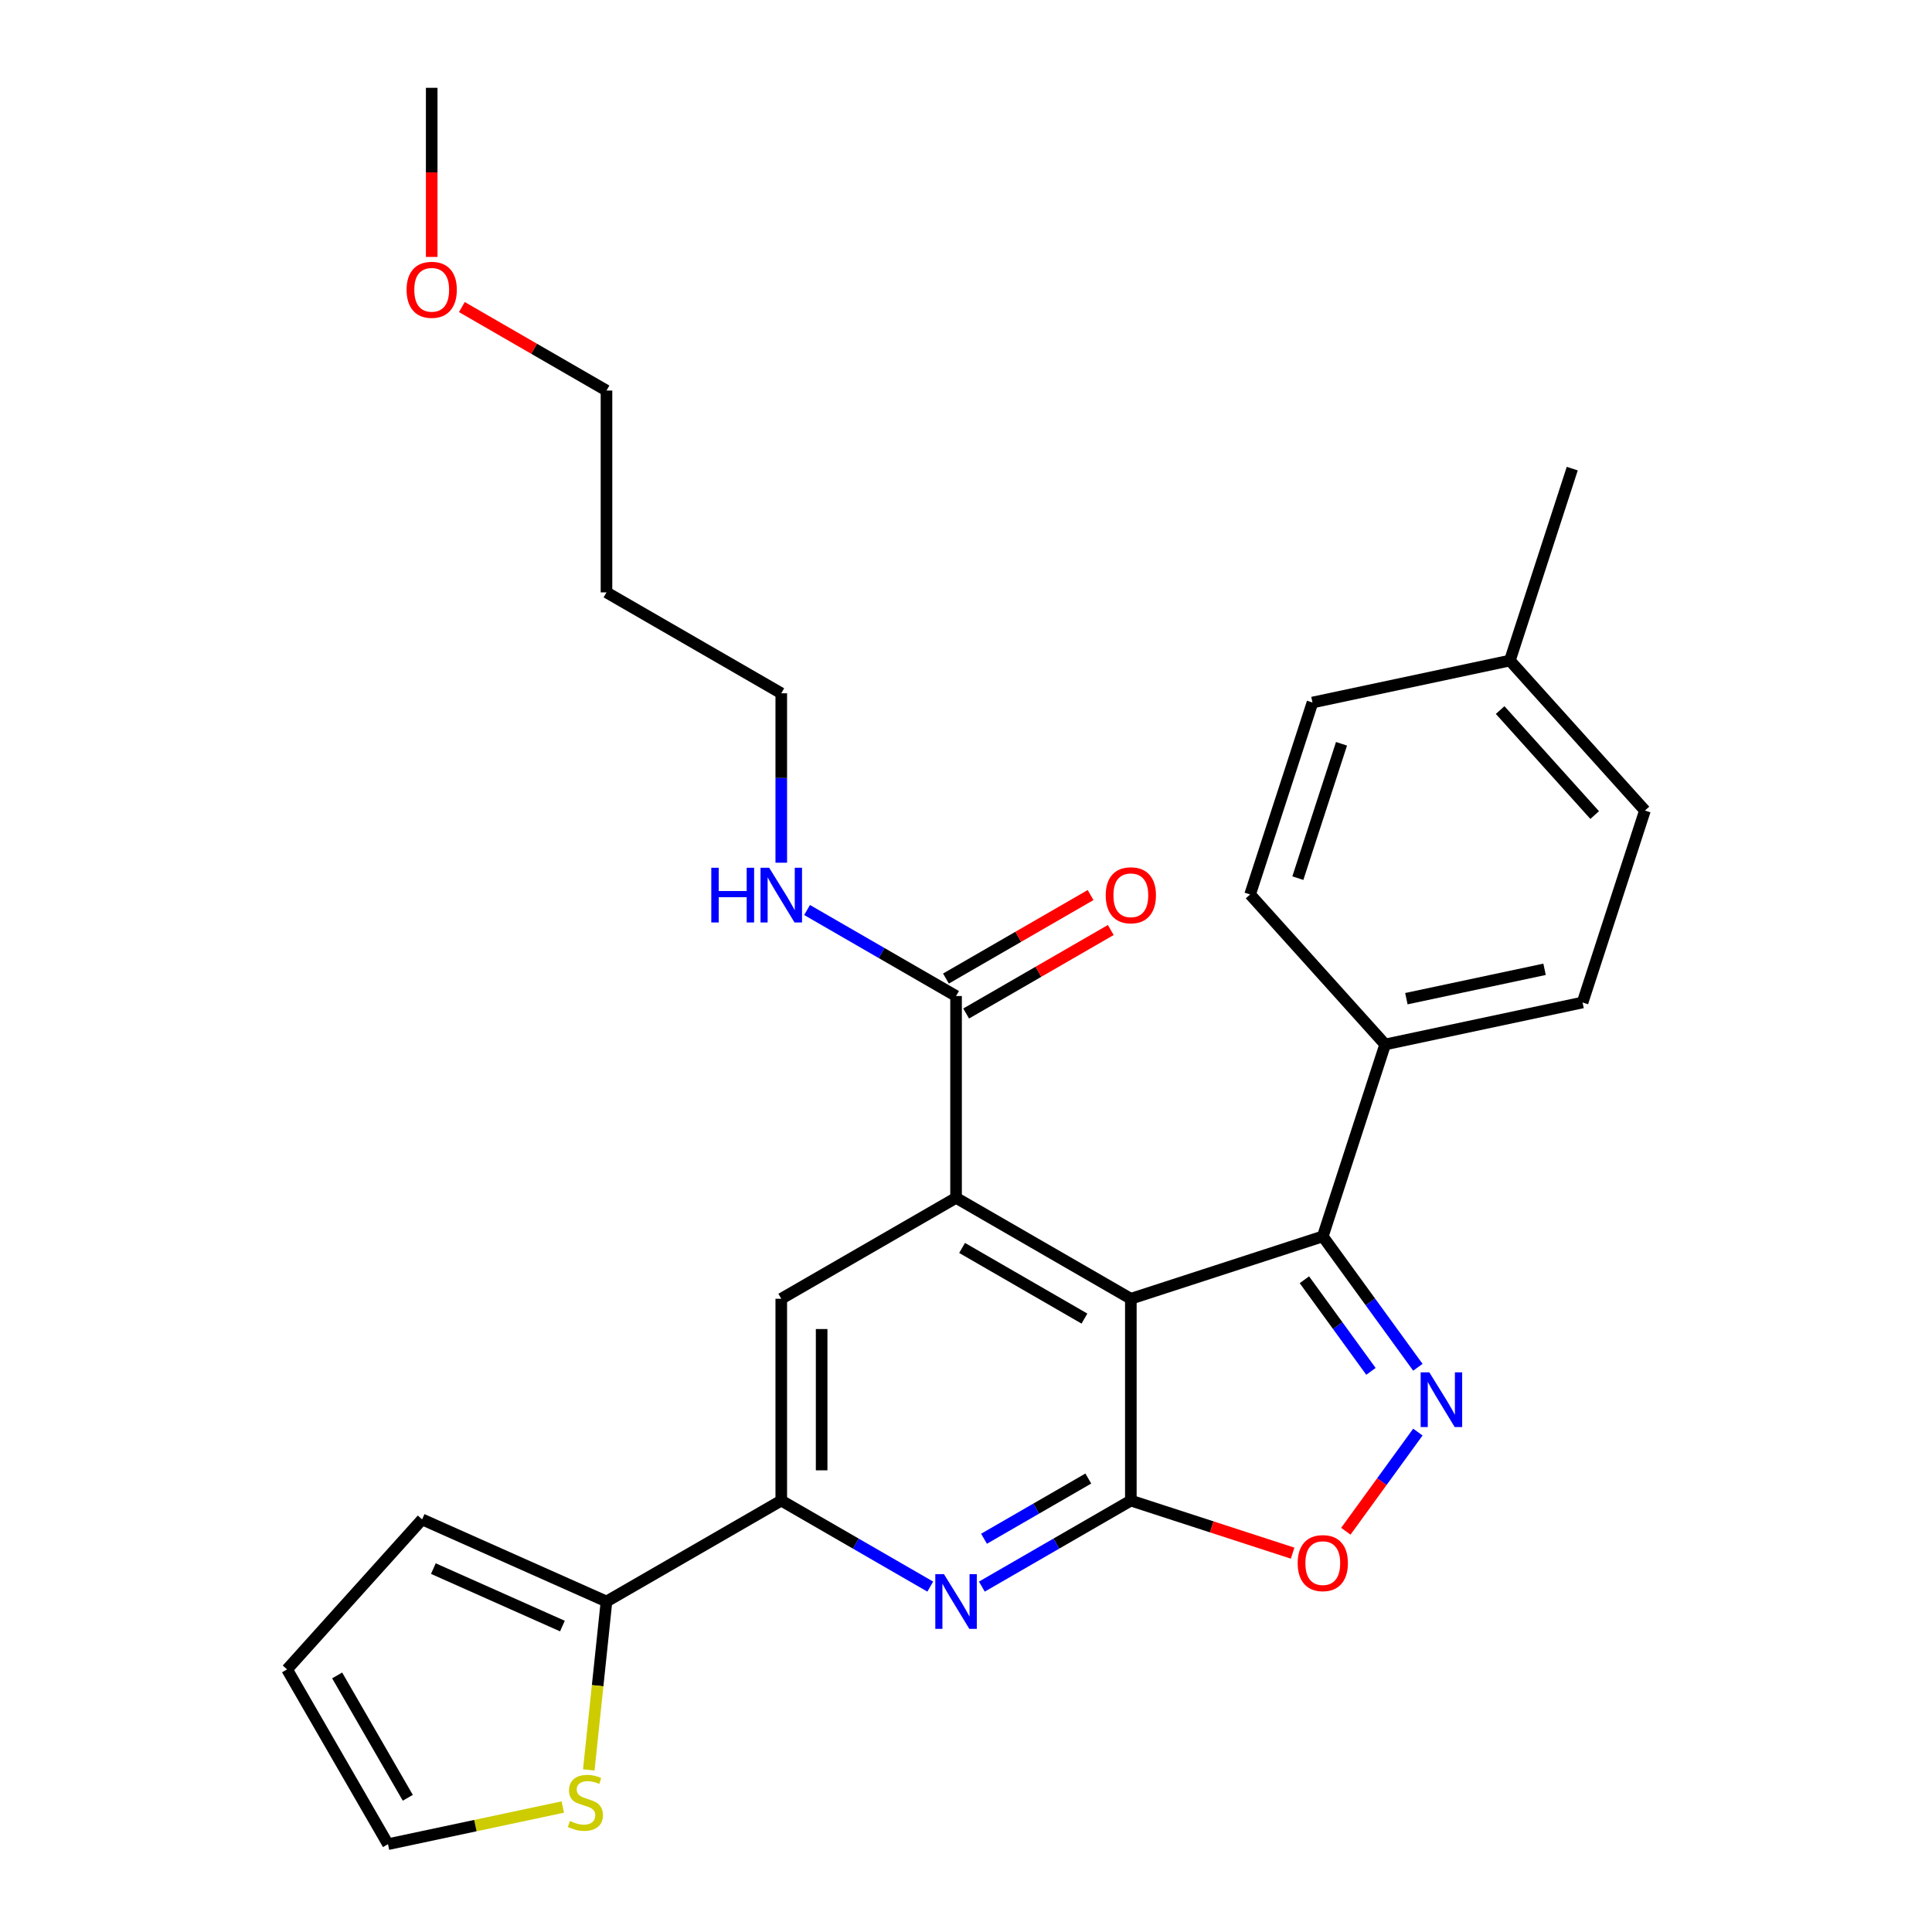 <?xml version='1.0' encoding='iso-8859-1'?>
<svg version='1.1' baseProfile='full'
              xmlns='http://www.w3.org/2000/svg'
                      xmlns:rdkit='http://www.rdkit.org/xml'
                      xmlns:xlink='http://www.w3.org/1999/xlink'
                  xml:space='preserve'
width='1000px' height='1000px' viewBox='0 0 1000 1000'>
<!-- END OF HEADER -->
<rect style='opacity:1.0;fill:#FFFFFF;stroke:none' width='1000' height='1000' x='0' y='0'> </rect>
<path class='bond-0' d='M 585.322,672.238 L 585.322,776.702' style='fill:none;fill-rule:evenodd;stroke:#000000;stroke-width:6px;stroke-linecap:butt;stroke-linejoin:miter;stroke-opacity:1' />
<path class='bond-1' d='M 585.322,672.238 L 494.853,620.006' style='fill:none;fill-rule:evenodd;stroke:#000000;stroke-width:6px;stroke-linecap:butt;stroke-linejoin:miter;stroke-opacity:1' />
<path class='bond-1' d='M 561.305,682.497 L 497.977,645.935' style='fill:none;fill-rule:evenodd;stroke:#000000;stroke-width:6px;stroke-linecap:butt;stroke-linejoin:miter;stroke-opacity:1' />
<path class='bond-3' d='M 585.322,672.238 L 684.673,639.957' style='fill:none;fill-rule:evenodd;stroke:#000000;stroke-width:6px;stroke-linecap:butt;stroke-linejoin:miter;stroke-opacity:1' />
<path class='bond-4' d='M 585.322,776.702 L 546.763,798.964' style='fill:none;fill-rule:evenodd;stroke:#000000;stroke-width:6px;stroke-linecap:butt;stroke-linejoin:miter;stroke-opacity:1' />
<path class='bond-4' d='M 546.763,798.964 L 508.205,821.226' style='fill:none;fill-rule:evenodd;stroke:#0000FF;stroke-width:6px;stroke-linecap:butt;stroke-linejoin:miter;stroke-opacity:1' />
<path class='bond-4' d='M 563.308,765.287 L 536.317,780.87' style='fill:none;fill-rule:evenodd;stroke:#000000;stroke-width:6px;stroke-linecap:butt;stroke-linejoin:miter;stroke-opacity:1' />
<path class='bond-4' d='M 536.317,780.87 L 509.326,796.454' style='fill:none;fill-rule:evenodd;stroke:#0000FF;stroke-width:6px;stroke-linecap:butt;stroke-linejoin:miter;stroke-opacity:1' />
<path class='bond-5' d='M 585.322,776.702 L 627.191,790.307' style='fill:none;fill-rule:evenodd;stroke:#000000;stroke-width:6px;stroke-linecap:butt;stroke-linejoin:miter;stroke-opacity:1' />
<path class='bond-5' d='M 627.191,790.307 L 669.061,803.911' style='fill:none;fill-rule:evenodd;stroke:#FF0000;stroke-width:6px;stroke-linecap:butt;stroke-linejoin:miter;stroke-opacity:1' />
<path class='bond-7' d='M 494.853,620.006 L 404.385,672.238' style='fill:none;fill-rule:evenodd;stroke:#000000;stroke-width:6px;stroke-linecap:butt;stroke-linejoin:miter;stroke-opacity:1' />
<path class='bond-8' d='M 494.853,620.006 L 494.853,515.542' style='fill:none;fill-rule:evenodd;stroke:#000000;stroke-width:6px;stroke-linecap:butt;stroke-linejoin:miter;stroke-opacity:1' />
<path class='bond-2' d='M 733.89,707.699 L 709.281,673.828' style='fill:none;fill-rule:evenodd;stroke:#0000FF;stroke-width:6px;stroke-linecap:butt;stroke-linejoin:miter;stroke-opacity:1' />
<path class='bond-2' d='M 709.281,673.828 L 684.673,639.957' style='fill:none;fill-rule:evenodd;stroke:#000000;stroke-width:6px;stroke-linecap:butt;stroke-linejoin:miter;stroke-opacity:1' />
<path class='bond-2' d='M 709.605,709.818 L 692.379,686.109' style='fill:none;fill-rule:evenodd;stroke:#0000FF;stroke-width:6px;stroke-linecap:butt;stroke-linejoin:miter;stroke-opacity:1' />
<path class='bond-2' d='M 692.379,686.109 L 675.153,662.399' style='fill:none;fill-rule:evenodd;stroke:#000000;stroke-width:6px;stroke-linecap:butt;stroke-linejoin:miter;stroke-opacity:1' />
<path class='bond-28' d='M 733.89,741.242 L 715.244,766.906' style='fill:none;fill-rule:evenodd;stroke:#0000FF;stroke-width:6px;stroke-linecap:butt;stroke-linejoin:miter;stroke-opacity:1' />
<path class='bond-28' d='M 715.244,766.906 L 696.598,792.57' style='fill:none;fill-rule:evenodd;stroke:#FF0000;stroke-width:6px;stroke-linecap:butt;stroke-linejoin:miter;stroke-opacity:1' />
<path class='bond-11' d='M 684.673,639.957 L 716.954,540.606' style='fill:none;fill-rule:evenodd;stroke:#000000;stroke-width:6px;stroke-linecap:butt;stroke-linejoin:miter;stroke-opacity:1' />
<path class='bond-29' d='M 481.502,821.226 L 442.943,798.964' style='fill:none;fill-rule:evenodd;stroke:#0000FF;stroke-width:6px;stroke-linecap:butt;stroke-linejoin:miter;stroke-opacity:1' />
<path class='bond-29' d='M 442.943,798.964 L 404.385,776.702' style='fill:none;fill-rule:evenodd;stroke:#000000;stroke-width:6px;stroke-linecap:butt;stroke-linejoin:miter;stroke-opacity:1' />
<path class='bond-6' d='M 404.385,776.702 L 404.385,672.238' style='fill:none;fill-rule:evenodd;stroke:#000000;stroke-width:6px;stroke-linecap:butt;stroke-linejoin:miter;stroke-opacity:1' />
<path class='bond-6' d='M 425.278,761.033 L 425.278,687.908' style='fill:none;fill-rule:evenodd;stroke:#000000;stroke-width:6px;stroke-linecap:butt;stroke-linejoin:miter;stroke-opacity:1' />
<path class='bond-9' d='M 404.385,776.702 L 313.916,828.934' style='fill:none;fill-rule:evenodd;stroke:#000000;stroke-width:6px;stroke-linecap:butt;stroke-linejoin:miter;stroke-opacity:1' />
<path class='bond-14' d='M 500.076,524.589 L 537.505,502.98' style='fill:none;fill-rule:evenodd;stroke:#000000;stroke-width:6px;stroke-linecap:butt;stroke-linejoin:miter;stroke-opacity:1' />
<path class='bond-14' d='M 537.505,502.98 L 574.933,481.371' style='fill:none;fill-rule:evenodd;stroke:#FF0000;stroke-width:6px;stroke-linecap:butt;stroke-linejoin:miter;stroke-opacity:1' />
<path class='bond-14' d='M 489.63,506.496 L 527.058,484.886' style='fill:none;fill-rule:evenodd;stroke:#000000;stroke-width:6px;stroke-linecap:butt;stroke-linejoin:miter;stroke-opacity:1' />
<path class='bond-14' d='M 527.058,484.886 L 564.487,463.277' style='fill:none;fill-rule:evenodd;stroke:#FF0000;stroke-width:6px;stroke-linecap:butt;stroke-linejoin:miter;stroke-opacity:1' />
<path class='bond-16' d='M 494.853,515.542 L 456.295,493.281' style='fill:none;fill-rule:evenodd;stroke:#000000;stroke-width:6px;stroke-linecap:butt;stroke-linejoin:miter;stroke-opacity:1' />
<path class='bond-16' d='M 456.295,493.281 L 417.736,471.019' style='fill:none;fill-rule:evenodd;stroke:#0000FF;stroke-width:6px;stroke-linecap:butt;stroke-linejoin:miter;stroke-opacity:1' />
<path class='bond-10' d='M 313.916,828.934 L 309.336,872.515' style='fill:none;fill-rule:evenodd;stroke:#000000;stroke-width:6px;stroke-linecap:butt;stroke-linejoin:miter;stroke-opacity:1' />
<path class='bond-10' d='M 309.336,872.515 L 304.755,916.095' style='fill:none;fill-rule:evenodd;stroke:#CCCC00;stroke-width:6px;stroke-linecap:butt;stroke-linejoin:miter;stroke-opacity:1' />
<path class='bond-12' d='M 313.916,828.934 L 218.484,786.445' style='fill:none;fill-rule:evenodd;stroke:#000000;stroke-width:6px;stroke-linecap:butt;stroke-linejoin:miter;stroke-opacity:1' />
<path class='bond-12' d='M 291.104,841.648 L 224.301,811.905' style='fill:none;fill-rule:evenodd;stroke:#000000;stroke-width:6px;stroke-linecap:butt;stroke-linejoin:miter;stroke-opacity:1' />
<path class='bond-13' d='M 291.305,935.311 L 246.06,944.928' style='fill:none;fill-rule:evenodd;stroke:#CCCC00;stroke-width:6px;stroke-linecap:butt;stroke-linejoin:miter;stroke-opacity:1' />
<path class='bond-13' d='M 246.06,944.928 L 200.816,954.545' style='fill:none;fill-rule:evenodd;stroke:#000000;stroke-width:6px;stroke-linecap:butt;stroke-linejoin:miter;stroke-opacity:1' />
<path class='bond-17' d='M 716.954,540.606 L 819.135,518.887' style='fill:none;fill-rule:evenodd;stroke:#000000;stroke-width:6px;stroke-linecap:butt;stroke-linejoin:miter;stroke-opacity:1' />
<path class='bond-17' d='M 727.937,516.912 L 799.464,501.709' style='fill:none;fill-rule:evenodd;stroke:#000000;stroke-width:6px;stroke-linecap:butt;stroke-linejoin:miter;stroke-opacity:1' />
<path class='bond-18' d='M 716.954,540.606 L 647.054,462.974' style='fill:none;fill-rule:evenodd;stroke:#000000;stroke-width:6px;stroke-linecap:butt;stroke-linejoin:miter;stroke-opacity:1' />
<path class='bond-15' d='M 218.484,786.445 L 148.584,864.077' style='fill:none;fill-rule:evenodd;stroke:#000000;stroke-width:6px;stroke-linecap:butt;stroke-linejoin:miter;stroke-opacity:1' />
<path class='bond-31' d='M 200.816,954.545 L 148.584,864.077' style='fill:none;fill-rule:evenodd;stroke:#000000;stroke-width:6px;stroke-linecap:butt;stroke-linejoin:miter;stroke-opacity:1' />
<path class='bond-31' d='M 211.075,930.529 L 174.512,867.201' style='fill:none;fill-rule:evenodd;stroke:#000000;stroke-width:6px;stroke-linecap:butt;stroke-linejoin:miter;stroke-opacity:1' />
<path class='bond-24' d='M 404.385,446.539 L 404.385,402.693' style='fill:none;fill-rule:evenodd;stroke:#0000FF;stroke-width:6px;stroke-linecap:butt;stroke-linejoin:miter;stroke-opacity:1' />
<path class='bond-24' d='M 404.385,402.693 L 404.385,358.847' style='fill:none;fill-rule:evenodd;stroke:#000000;stroke-width:6px;stroke-linecap:butt;stroke-linejoin:miter;stroke-opacity:1' />
<path class='bond-20' d='M 819.135,518.887 L 851.416,419.536' style='fill:none;fill-rule:evenodd;stroke:#000000;stroke-width:6px;stroke-linecap:butt;stroke-linejoin:miter;stroke-opacity:1' />
<path class='bond-19' d='M 647.054,462.974 L 679.335,363.623' style='fill:none;fill-rule:evenodd;stroke:#000000;stroke-width:6px;stroke-linecap:butt;stroke-linejoin:miter;stroke-opacity:1' />
<path class='bond-19' d='M 671.766,454.528 L 694.363,384.982' style='fill:none;fill-rule:evenodd;stroke:#000000;stroke-width:6px;stroke-linecap:butt;stroke-linejoin:miter;stroke-opacity:1' />
<path class='bond-21' d='M 679.335,363.623 L 781.516,341.904' style='fill:none;fill-rule:evenodd;stroke:#000000;stroke-width:6px;stroke-linecap:butt;stroke-linejoin:miter;stroke-opacity:1' />
<path class='bond-30' d='M 851.416,419.536 L 781.516,341.904' style='fill:none;fill-rule:evenodd;stroke:#000000;stroke-width:6px;stroke-linecap:butt;stroke-linejoin:miter;stroke-opacity:1' />
<path class='bond-30' d='M 825.405,421.871 L 776.475,367.529' style='fill:none;fill-rule:evenodd;stroke:#000000;stroke-width:6px;stroke-linecap:butt;stroke-linejoin:miter;stroke-opacity:1' />
<path class='bond-26' d='M 781.516,341.904 L 813.797,242.553' style='fill:none;fill-rule:evenodd;stroke:#000000;stroke-width:6px;stroke-linecap:butt;stroke-linejoin:miter;stroke-opacity:1' />
<path class='bond-22' d='M 313.916,306.615 L 404.385,358.847' style='fill:none;fill-rule:evenodd;stroke:#000000;stroke-width:6px;stroke-linecap:butt;stroke-linejoin:miter;stroke-opacity:1' />
<path class='bond-25' d='M 313.916,306.615 L 313.916,202.151' style='fill:none;fill-rule:evenodd;stroke:#000000;stroke-width:6px;stroke-linecap:butt;stroke-linejoin:miter;stroke-opacity:1' />
<path class='bond-23' d='M 239.059,158.932 L 276.488,180.541' style='fill:none;fill-rule:evenodd;stroke:#FF0000;stroke-width:6px;stroke-linecap:butt;stroke-linejoin:miter;stroke-opacity:1' />
<path class='bond-23' d='M 276.488,180.541 L 313.916,202.151' style='fill:none;fill-rule:evenodd;stroke:#000000;stroke-width:6px;stroke-linecap:butt;stroke-linejoin:miter;stroke-opacity:1' />
<path class='bond-27' d='M 223.448,132.987 L 223.448,89.221' style='fill:none;fill-rule:evenodd;stroke:#FF0000;stroke-width:6px;stroke-linecap:butt;stroke-linejoin:miter;stroke-opacity:1' />
<path class='bond-27' d='M 223.448,89.221 L 223.448,45.455' style='fill:none;fill-rule:evenodd;stroke:#000000;stroke-width:6px;stroke-linecap:butt;stroke-linejoin:miter;stroke-opacity:1' />
<path  class='atom-3' d='M 739.815 710.31
L 749.095 725.31
Q 750.015 726.79, 751.495 729.47
Q 752.975 732.15, 753.055 732.31
L 753.055 710.31
L 756.815 710.31
L 756.815 738.63
L 752.935 738.63
L 742.975 722.23
Q 741.815 720.31, 740.575 718.11
Q 739.375 715.91, 739.015 715.23
L 739.015 738.63
L 735.335 738.63
L 735.335 710.31
L 739.815 710.31
' fill='#0000FF'/>
<path  class='atom-5' d='M 488.593 814.774
L 497.873 829.774
Q 498.793 831.254, 500.273 833.934
Q 501.753 836.614, 501.833 836.774
L 501.833 814.774
L 505.593 814.774
L 505.593 843.094
L 501.713 843.094
L 491.753 826.694
Q 490.593 824.774, 489.353 822.574
Q 488.153 820.374, 487.793 819.694
L 487.793 843.094
L 484.113 843.094
L 484.113 814.774
L 488.593 814.774
' fill='#0000FF'/>
<path  class='atom-6' d='M 671.673 809.064
Q 671.673 802.264, 675.033 798.464
Q 678.393 794.664, 684.673 794.664
Q 690.953 794.664, 694.313 798.464
Q 697.673 802.264, 697.673 809.064
Q 697.673 815.944, 694.273 819.864
Q 690.873 823.744, 684.673 823.744
Q 678.433 823.744, 675.033 819.864
Q 671.673 815.984, 671.673 809.064
M 684.673 820.544
Q 688.993 820.544, 691.313 817.664
Q 693.673 814.744, 693.673 809.064
Q 693.673 803.504, 691.313 800.704
Q 688.993 797.864, 684.673 797.864
Q 680.353 797.864, 677.993 800.664
Q 675.673 803.464, 675.673 809.064
Q 675.673 814.784, 677.993 817.664
Q 680.353 820.544, 684.673 820.544
' fill='#FF0000'/>
<path  class='atom-11' d='M 294.997 942.546
Q 295.317 942.666, 296.637 943.226
Q 297.957 943.786, 299.397 944.146
Q 300.877 944.466, 302.317 944.466
Q 304.997 944.466, 306.557 943.186
Q 308.117 941.866, 308.117 939.586
Q 308.117 938.026, 307.317 937.066
Q 306.557 936.106, 305.357 935.586
Q 304.157 935.066, 302.157 934.466
Q 299.637 933.706, 298.117 932.986
Q 296.637 932.266, 295.557 930.746
Q 294.517 929.226, 294.517 926.666
Q 294.517 923.106, 296.917 920.906
Q 299.357 918.706, 304.157 918.706
Q 307.437 918.706, 311.157 920.266
L 310.237 923.346
Q 306.837 921.946, 304.277 921.946
Q 301.517 921.946, 299.997 923.106
Q 298.477 924.226, 298.517 926.186
Q 298.517 927.706, 299.277 928.626
Q 300.077 929.546, 301.197 930.066
Q 302.357 930.586, 304.277 931.186
Q 306.837 931.986, 308.357 932.786
Q 309.877 933.586, 310.957 935.226
Q 312.077 936.826, 312.077 939.586
Q 312.077 943.506, 309.437 945.626
Q 306.837 947.706, 302.477 947.706
Q 299.957 947.706, 298.037 947.146
Q 296.157 946.626, 293.917 945.706
L 294.997 942.546
' fill='#CCCC00'/>
<path  class='atom-15' d='M 572.322 463.39
Q 572.322 456.59, 575.682 452.79
Q 579.042 448.99, 585.322 448.99
Q 591.602 448.99, 594.962 452.79
Q 598.322 456.59, 598.322 463.39
Q 598.322 470.27, 594.922 474.19
Q 591.522 478.07, 585.322 478.07
Q 579.082 478.07, 575.682 474.19
Q 572.322 470.31, 572.322 463.39
M 585.322 474.87
Q 589.642 474.87, 591.962 471.99
Q 594.322 469.07, 594.322 463.39
Q 594.322 457.83, 591.962 455.03
Q 589.642 452.19, 585.322 452.19
Q 581.002 452.19, 578.642 454.99
Q 576.322 457.79, 576.322 463.39
Q 576.322 469.11, 578.642 471.99
Q 581.002 474.87, 585.322 474.87
' fill='#FF0000'/>
<path  class='atom-17' d='M 368.165 449.15
L 372.005 449.15
L 372.005 461.19
L 386.485 461.19
L 386.485 449.15
L 390.325 449.15
L 390.325 477.47
L 386.485 477.47
L 386.485 464.39
L 372.005 464.39
L 372.005 477.47
L 368.165 477.47
L 368.165 449.15
' fill='#0000FF'/>
<path  class='atom-17' d='M 398.125 449.15
L 407.405 464.15
Q 408.325 465.63, 409.805 468.31
Q 411.285 470.99, 411.365 471.15
L 411.365 449.15
L 415.125 449.15
L 415.125 477.47
L 411.245 477.47
L 401.285 461.07
Q 400.125 459.15, 398.885 456.95
Q 397.685 454.75, 397.325 454.07
L 397.325 477.47
L 393.645 477.47
L 393.645 449.15
L 398.125 449.15
' fill='#0000FF'/>
<path  class='atom-24' d='M 210.448 149.999
Q 210.448 143.199, 213.808 139.399
Q 217.168 135.599, 223.448 135.599
Q 229.728 135.599, 233.088 139.399
Q 236.448 143.199, 236.448 149.999
Q 236.448 156.879, 233.048 160.799
Q 229.648 164.679, 223.448 164.679
Q 217.208 164.679, 213.808 160.799
Q 210.448 156.919, 210.448 149.999
M 223.448 161.479
Q 227.768 161.479, 230.088 158.599
Q 232.448 155.679, 232.448 149.999
Q 232.448 144.439, 230.088 141.639
Q 227.768 138.799, 223.448 138.799
Q 219.128 138.799, 216.768 141.599
Q 214.448 144.399, 214.448 149.999
Q 214.448 155.719, 216.768 158.599
Q 219.128 161.479, 223.448 161.479
' fill='#FF0000'/>
</svg>
